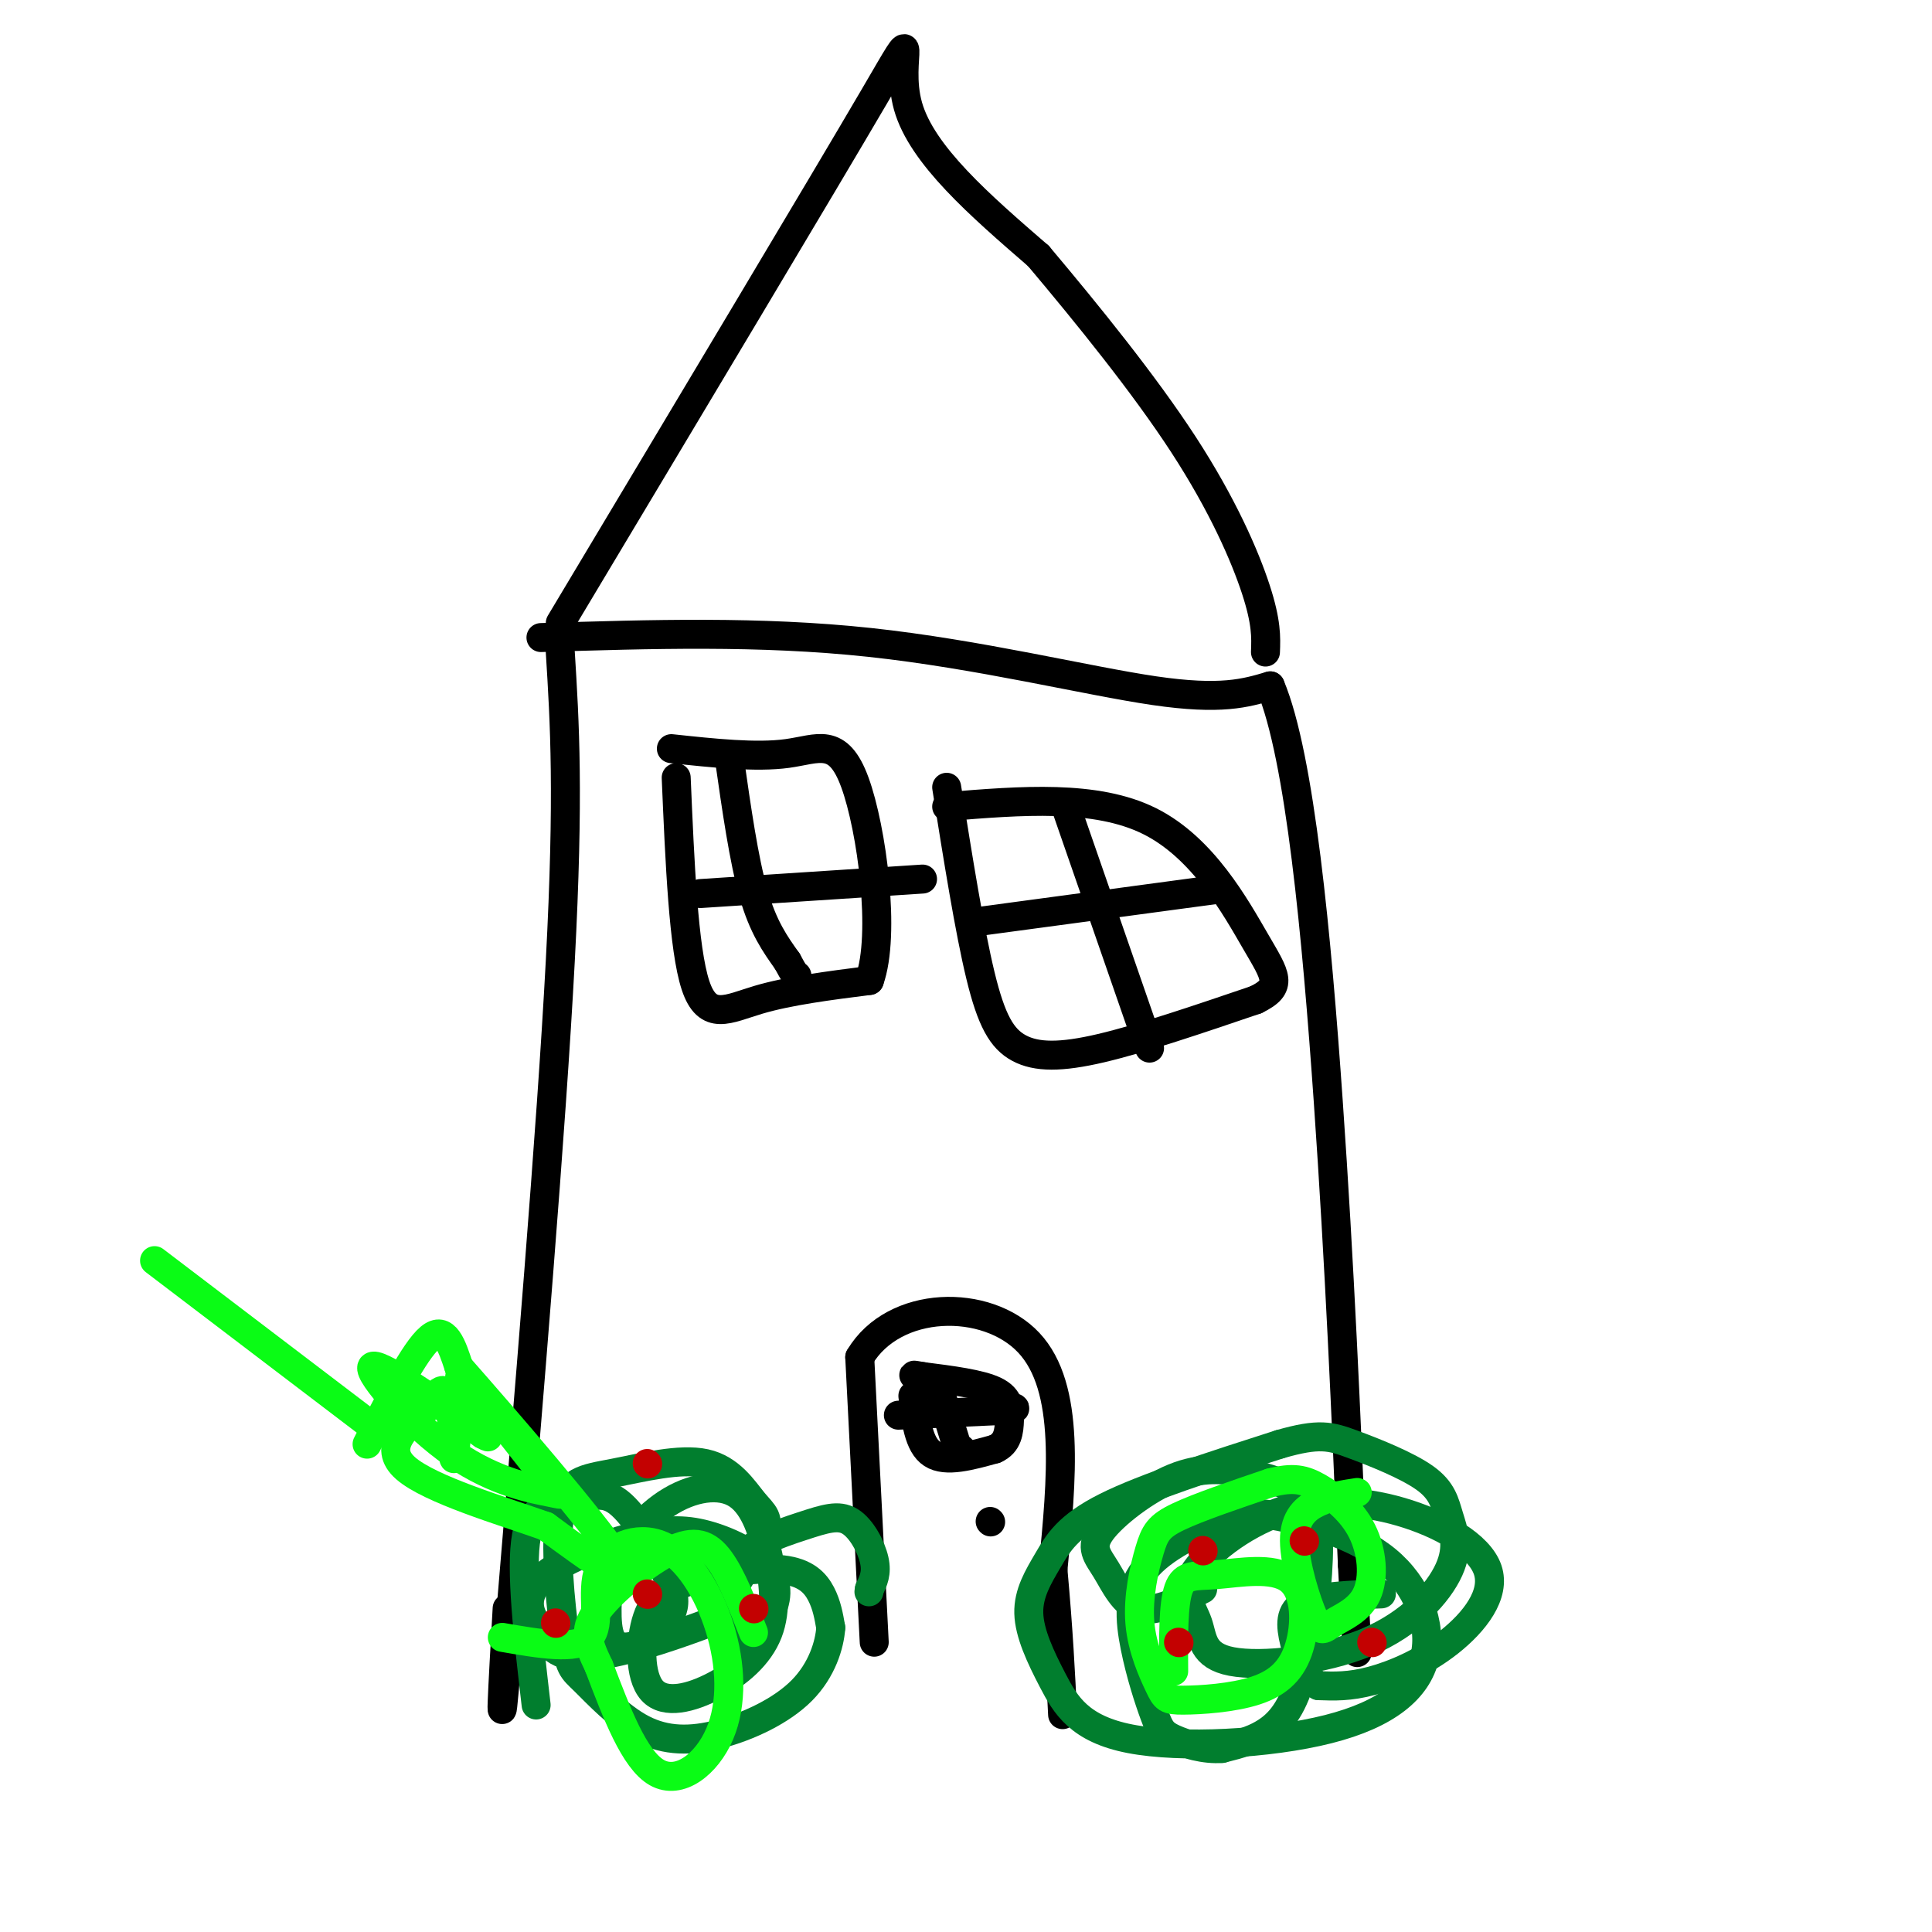 <svg viewBox='0 0 400 400' version='1.1' xmlns='http://www.w3.org/2000/svg' xmlns:xlink='http://www.w3.org/1999/xlink'><g fill='none' stroke='rgb(0,0,0)' stroke-width='6' stroke-linecap='round' stroke-linejoin='round'><path d='M116,135c0.917,14.667 1.833,29.333 0,64c-1.833,34.667 -6.417,89.333 -11,144'/><path d='M105,343c-1.833,22.333 -0.917,6.167 0,-10'/><path d='M112,132c22.689,-0.711 45.378,-1.422 68,1c22.622,2.422 45.178,7.978 59,10c13.822,2.022 18.911,0.511 24,-1'/><path d='M263,142c6.178,14.689 9.622,51.911 12,86c2.378,34.089 3.689,65.044 5,96'/><path d='M280,324c1.000,19.000 1.000,18.500 1,18'/><path d='M181,340c0.000,0.000 -3.000,-59.000 -3,-59'/><path d='M178,281c7.089,-11.933 26.311,-12.267 35,-3c8.689,9.267 6.844,28.133 5,47'/><path d='M218,325c1.167,12.833 1.583,21.417 2,30'/><path d='M205,315c0.000,0.000 0.100,0.100 0.1,0.1'/><path d='M189,289c0.583,5.083 1.167,10.167 4,12c2.833,1.833 7.917,0.417 13,-1'/><path d='M206,300c2.690,-1.190 2.917,-3.667 3,-6c0.083,-2.333 0.024,-4.524 -3,-6c-3.024,-1.476 -9.012,-2.238 -15,-3'/><path d='M191,285c-2.667,-0.500 -1.833,-0.250 -1,0'/><path d='M194,286c0.000,0.000 4.000,13.000 4,13'/><path d='M198,299c0.833,2.333 0.917,1.667 1,1'/><path d='M186,293c0.000,0.000 22.000,-1.000 22,-1'/><path d='M208,292c3.667,-0.333 1.833,-0.667 0,-1'/><path d='M140,161c0.756,17.733 1.511,35.467 4,43c2.489,7.533 6.711,4.867 13,3c6.289,-1.867 14.644,-2.933 23,-4'/><path d='M180,203c3.429,-9.548 0.500,-31.417 -3,-41c-3.500,-9.583 -7.571,-6.881 -14,-6c-6.429,0.881 -15.214,-0.060 -24,-1'/><path d='M196,163c2.369,14.845 4.738,29.690 7,39c2.262,9.310 4.417,13.083 8,15c3.583,1.917 8.595,1.976 17,0c8.405,-1.976 20.202,-5.988 32,-10'/><path d='M260,207c5.762,-2.810 4.167,-4.833 0,-12c-4.167,-7.167 -10.905,-19.476 -22,-25c-11.095,-5.524 -26.548,-4.262 -42,-3'/><path d='M201,191c0.000,0.000 52.000,-7.000 52,-7'/><path d='M221,168c0.000,0.000 17.000,49.000 17,49'/><path d='M151,157c1.500,10.500 3.000,21.000 5,28c2.000,7.000 4.500,10.500 7,14'/><path d='M163,199c1.500,2.833 1.750,2.917 2,3'/><path d='M145,185c0.000,0.000 46.000,-3.000 46,-3'/><path d='M116,129c27.267,-45.556 54.533,-91.111 65,-109c10.467,-17.889 4.133,-8.111 7,2c2.867,10.111 14.933,20.556 27,31'/><path d='M215,53c10.095,11.988 21.833,26.458 30,39c8.167,12.542 12.762,23.155 15,30c2.238,6.845 2.119,9.923 2,13'/></g>
<g fill='none' stroke='rgb(1,126,46)' stroke-width='6' stroke-linecap='round' stroke-linejoin='round'><path d='M111,353c-1.639,-14.107 -3.278,-28.214 -2,-35c1.278,-6.786 5.474,-6.252 9,-7c3.526,-0.748 6.384,-2.779 10,0c3.616,2.779 7.991,10.369 10,15c2.009,4.631 1.652,6.303 1,8c-0.652,1.697 -1.599,3.418 -4,5c-2.401,1.582 -6.258,3.023 -8,1c-1.742,-2.023 -1.371,-7.512 -1,-13'/><path d='M126,327c1.531,-5.073 5.859,-11.257 11,-15c5.141,-3.743 11.094,-5.046 15,-3c3.906,2.046 5.766,7.441 7,13c1.234,5.559 1.841,11.281 0,16c-1.841,4.719 -6.129,8.434 -11,11c-4.871,2.566 -10.325,3.983 -13,1c-2.675,-2.983 -2.570,-10.366 -1,-15c1.570,-4.634 4.606,-6.521 10,-8c5.394,-1.479 13.144,-2.552 18,-2c4.856,0.552 6.816,2.729 8,5c1.184,2.271 1.592,4.635 2,7'/><path d='M172,337c-0.230,3.506 -1.803,8.769 -6,13c-4.197,4.231 -11.016,7.428 -17,9c-5.984,1.572 -11.134,1.517 -16,-1c-4.866,-2.517 -9.449,-7.498 -12,-10c-2.551,-2.502 -3.072,-2.524 -4,-9c-0.928,-6.476 -2.265,-19.404 -1,-26c1.265,-6.596 5.132,-6.860 11,-8c5.868,-1.140 13.736,-3.157 19,-2c5.264,1.157 7.925,5.486 10,8c2.075,2.514 3.564,3.212 2,7c-1.564,3.788 -6.182,10.665 -8,14c-1.818,3.335 -0.836,3.129 -6,5c-5.164,1.871 -16.476,5.820 -23,6c-6.524,0.180 -8.262,-3.410 -10,-7'/><path d='M111,336c-2.053,-2.884 -2.186,-6.593 2,-10c4.186,-3.407 12.692,-6.510 19,-8c6.308,-1.490 10.417,-1.365 15,0c4.583,1.365 9.640,3.972 12,7c2.360,3.028 2.023,6.479 0,10c-2.023,3.521 -5.732,7.112 -8,5c-2.268,-2.112 -3.097,-9.928 0,-15c3.097,-5.072 10.119,-7.401 15,-9c4.881,-1.599 7.622,-2.469 10,-1c2.378,1.469 4.394,5.277 5,8c0.606,2.723 -0.197,4.362 -1,6'/><path d='M180,329c-0.167,1.000 -0.083,0.500 0,0'/><path d='M249,329c-4.827,2.440 -9.654,4.879 -13,4c-3.346,-0.879 -5.211,-5.077 -7,-8c-1.789,-2.923 -3.504,-4.571 -1,-8c2.504,-3.429 9.225,-8.638 15,-11c5.775,-2.362 10.604,-1.878 15,-1c4.396,0.878 8.357,2.150 11,4c2.643,1.850 3.966,4.279 4,11c0.034,6.721 -1.222,17.732 -3,25c-1.778,7.268 -4.080,10.791 -7,13c-2.920,2.209 -6.460,3.105 -10,4'/><path d='M253,362c-3.626,0.300 -7.693,-0.949 -10,-2c-2.307,-1.051 -2.856,-1.904 -4,-5c-1.144,-3.096 -2.883,-8.434 -4,-14c-1.117,-5.566 -1.612,-11.361 2,-16c3.612,-4.639 11.333,-8.124 16,-10c4.667,-1.876 6.282,-2.144 12,-1c5.718,1.144 15.540,3.699 22,9c6.460,5.301 9.559,13.349 8,20c-1.559,6.651 -7.777,11.904 -20,15c-12.223,3.096 -30.452,4.035 -41,2c-10.548,-2.035 -13.415,-7.045 -16,-12c-2.585,-4.955 -4.889,-9.854 -5,-14c-0.111,-4.146 1.970,-7.539 4,-11c2.030,-3.461 4.009,-6.989 12,-11c7.991,-4.011 21.996,-8.506 36,-13'/><path d='M265,299c8.126,-2.338 10.441,-1.683 15,0c4.559,1.683 11.361,4.394 15,7c3.639,2.606 4.114,5.106 5,8c0.886,2.894 2.182,6.184 0,11c-2.182,4.816 -7.843,11.160 -17,15c-9.157,3.840 -21.809,5.175 -28,4c-6.191,-1.175 -5.921,-4.861 -7,-8c-1.079,-3.139 -3.508,-5.732 -1,-10c2.508,-4.268 9.953,-10.212 18,-13c8.047,-2.788 16.698,-2.421 25,0c8.302,2.421 16.256,6.896 18,12c1.744,5.104 -2.723,10.836 -8,15c-5.277,4.164 -11.365,6.761 -16,8c-4.635,1.239 -7.818,1.119 -11,1'/><path d='M273,349c-2.762,-1.429 -4.167,-5.500 -5,-9c-0.833,-3.500 -1.095,-6.429 2,-8c3.095,-1.571 9.548,-1.786 16,-2'/></g>
<g fill='none' stroke='rgb(10,252,21)' stroke-width='6' stroke-linecap='round' stroke-linejoin='round'><path d='M243,346c-0.056,-6.910 -0.112,-13.821 1,-17c1.112,-3.179 3.391,-2.627 8,-3c4.609,-0.373 11.547,-1.671 15,1c3.453,2.671 3.420,9.311 2,14c-1.420,4.689 -4.228,7.427 -9,9c-4.772,1.573 -11.509,1.981 -15,2c-3.491,0.019 -3.737,-0.351 -5,-3c-1.263,-2.649 -3.545,-7.576 -4,-13c-0.455,-5.424 0.916,-11.345 2,-15c1.084,-3.655 1.881,-5.044 6,-7c4.119,-1.956 11.559,-4.478 19,-7'/><path d='M263,307c4.702,-1.214 6.956,-0.750 10,1c3.044,1.750 6.878,4.784 9,9c2.122,4.216 2.532,9.614 1,13c-1.532,3.386 -5.007,4.761 -7,6c-1.993,1.239 -2.503,2.342 -4,-1c-1.497,-3.342 -3.980,-11.131 -4,-16c-0.020,-4.869 2.423,-6.820 5,-8c2.577,-1.180 5.289,-1.590 8,-2'/><path d='M104,339c7.684,1.336 15.368,2.673 18,0c2.632,-2.673 0.211,-9.354 2,-14c1.789,-4.646 7.789,-7.256 13,-5c5.211,2.256 9.634,9.378 12,17c2.366,7.622 2.675,15.744 0,22c-2.675,6.256 -8.336,10.644 -13,8c-4.664,-2.644 -8.332,-12.322 -12,-22'/><path d='M124,345c-2.628,-5.410 -3.199,-7.935 0,-12c3.199,-4.065 10.169,-9.671 15,-12c4.831,-2.329 7.523,-1.380 10,2c2.477,3.380 4.738,9.190 7,15'/><path d='M32,261c0.000,0.000 46.000,35.000 46,35'/><path d='M76,299c4.917,-9.667 9.833,-19.333 13,-22c3.167,-2.667 4.583,1.667 6,6'/><path d='M95,283c8.933,10.133 28.267,32.467 33,40c4.733,7.533 -5.133,0.267 -15,-7'/><path d='M113,316c-9.000,-3.178 -24.000,-7.622 -29,-12c-5.000,-4.378 0.000,-8.689 5,-13'/><path d='M89,291c1.635,-3.173 3.223,-4.604 4,-1c0.777,3.604 0.744,12.244 1,12c0.256,-0.244 0.800,-9.374 1,-14c0.200,-4.626 0.057,-4.750 3,-1c2.943,3.750 8.971,11.375 15,19'/><path d='M113,306c3.415,3.772 4.451,3.702 1,3c-3.451,-0.702 -11.391,-2.035 -20,-8c-8.609,-5.965 -17.888,-16.561 -17,-18c0.888,-1.439 11.944,6.281 23,14'/><path d='M100,297c3.000,1.667 -1.000,-1.167 -5,-4'/></g>
<g fill='none' stroke='rgb(195,1,1)' stroke-width='6' stroke-linecap='round' stroke-linejoin='round'><path d='M249,321c0.000,0.000 0.100,0.100 0.1,0.1'/><path d='M270,319c0.000,0.000 0.100,0.100 0.1,0.1'/><path d='M284,340c0.000,0.000 0.100,0.100 0.1,0.1'/><path d='M244,340c0.000,0.000 0.100,0.100 0.1,0.1'/><path d='M134,330c0.000,0.000 0.100,0.100 0.1,0.1'/><path d='M134,303c0.000,0.000 0.100,0.100 0.1,0.1'/><path d='M156,333c0.000,0.000 0.100,0.100 0.1,0.1'/><path d='M115,336c0.000,0.000 0.100,0.100 0.1,0.1'/></g>
</svg>